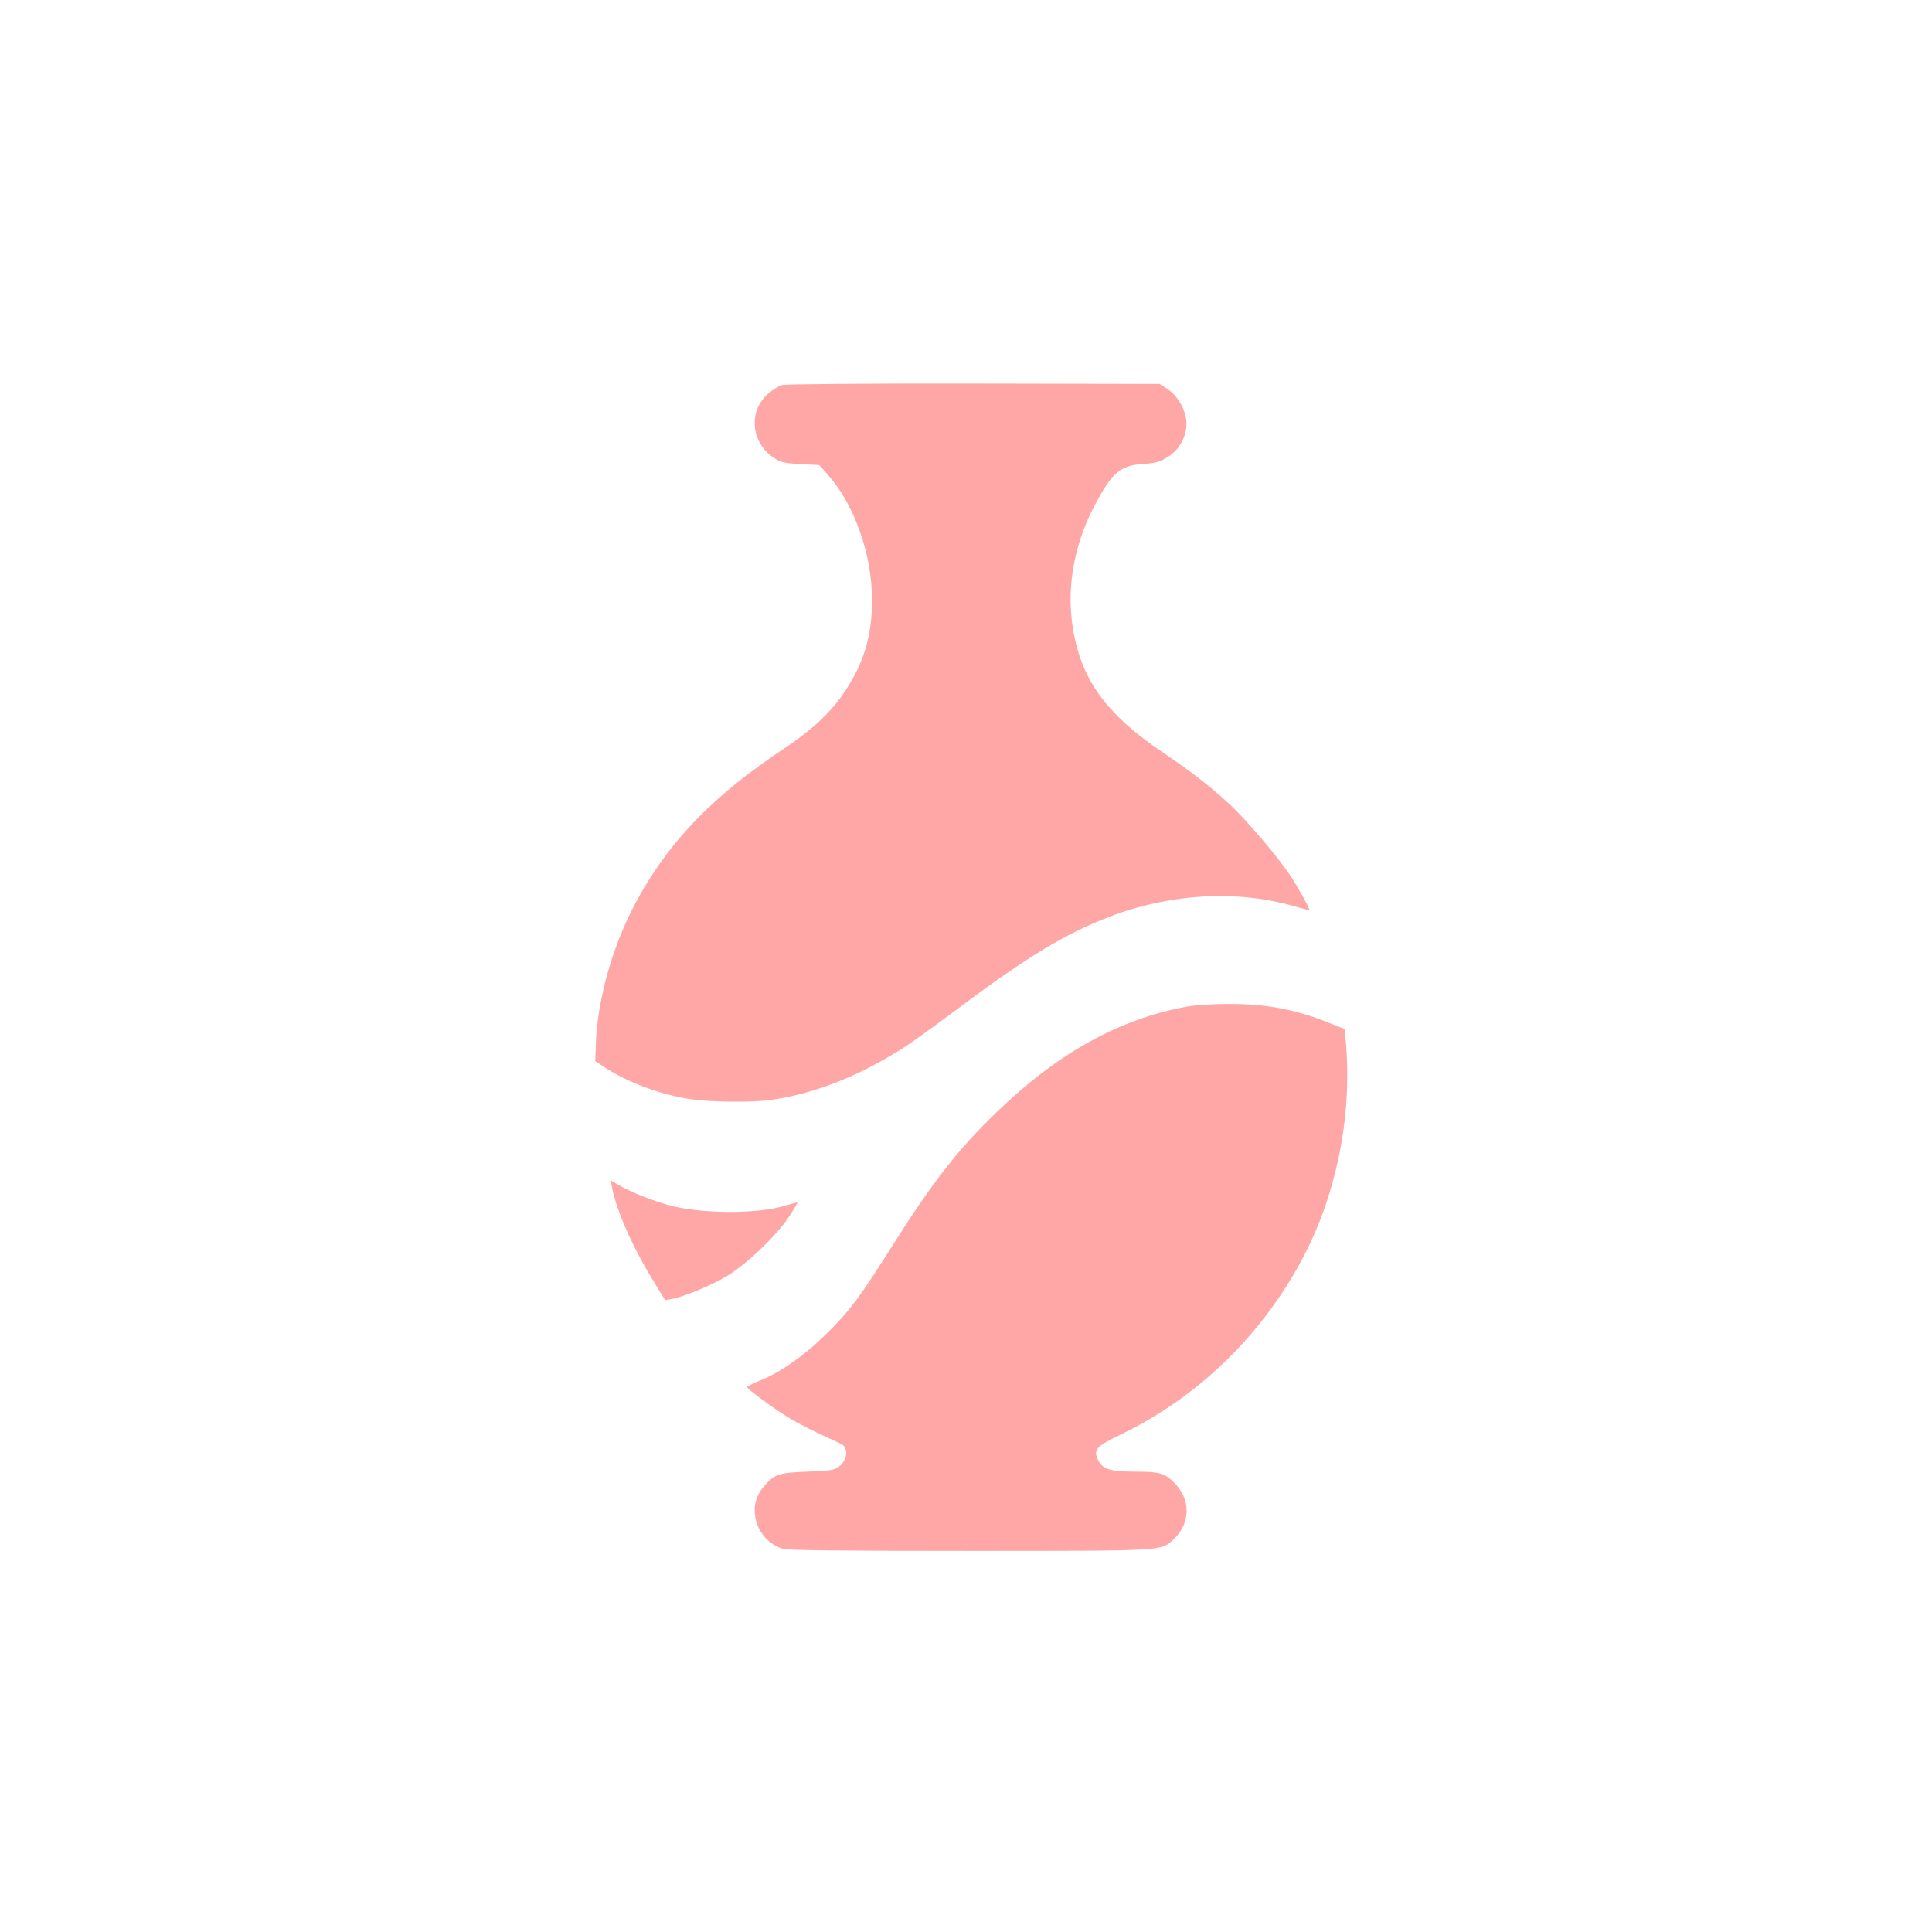 <?xml version="1.0" standalone="no"?>
<!DOCTYPE svg PUBLIC "-//W3C//DTD SVG 20010904//EN"
 "http://www.w3.org/TR/2001/REC-SVG-20010904/DTD/svg10.dtd">
<svg version="1.0" xmlns="http://www.w3.org/2000/svg"
 width="1024pt" height="1024pt" viewBox="0 0 1024 1024"
 preserveAspectRatio="xMidYMid meet">

<g transform="translate(0,1024) scale(0.1,-0.1)"
fill="#ffa6a6" stroke="none">
<path d="M4145 8199 c-17 -4 -49 -24 -72 -44 -108 -92 -94 -261 29 -342 36
-24 54 -28 141 -33 l99 -5 49 -55 c139 -158 231 -421 231 -660 0 -188 -42
-330 -142 -482 -74 -112 -171 -204 -335 -313 -353 -235 -581 -467 -750 -763
-139 -243 -227 -539 -237 -796 l-3 -90 41 -27 c120 -82 301 -150 459 -174 114
-17 326 -19 430 -5 235 33 475 129 715 284 41 27 170 120 285 206 352 264 560
390 790 479 324 125 679 146 983 58 45 -13 82 -22 82 -20 0 13 -66 131 -106
189 -68 100 -210 267 -300 355 -103 98 -204 178 -372 292 -244 164 -376 317
-439 507 -86 260 -57 547 82 807 89 169 133 205 252 214 67 4 90 10 130 35 66
40 106 116 101 190 -6 66 -46 136 -100 172 l-42 27 -985 2 c-556 1 -999 -3
-1016 -8z"/>
<path d="M6293 4905 c-360 -65 -686 -246 -1011 -560 -204 -197 -340 -371 -557
-715 -168 -266 -217 -332 -335 -450 -118 -118 -249 -212 -359 -256 -39 -16
-71 -32 -71 -36 0 -11 155 -124 230 -168 39 -23 110 -59 158 -82 48 -22 97
-45 109 -50 42 -20 36 -87 -11 -122 -24 -18 -46 -22 -164 -26 -148 -5 -174
-13 -223 -67 -41 -43 -59 -87 -59 -140 1 -92 63 -176 149 -202 28 -8 305 -11
988 -11 1039 0 1014 -1 1080 58 96 88 97 218 1 309 -48 46 -75 53 -206 53
-128 0 -171 14 -193 64 -25 53 -8 71 126 135 433 210 790 571 1000 1013 151
322 219 700 189 1059 l-7 75 -81 32 c-181 73 -340 102 -540 101 -77 0 -173 -7
-213 -14z"/>
<path d="M3244 3946 c22 -118 105 -307 209 -479 l72 -118 35 6 c66 12 210 72
292 121 104 63 260 211 327 311 28 42 49 78 48 79 -2 2 -31 -6 -65 -16 -137
-43 -414 -45 -592 -4 -83 19 -220 72 -288 111 l-45 27 7 -38z"/>
</g>
</svg>
